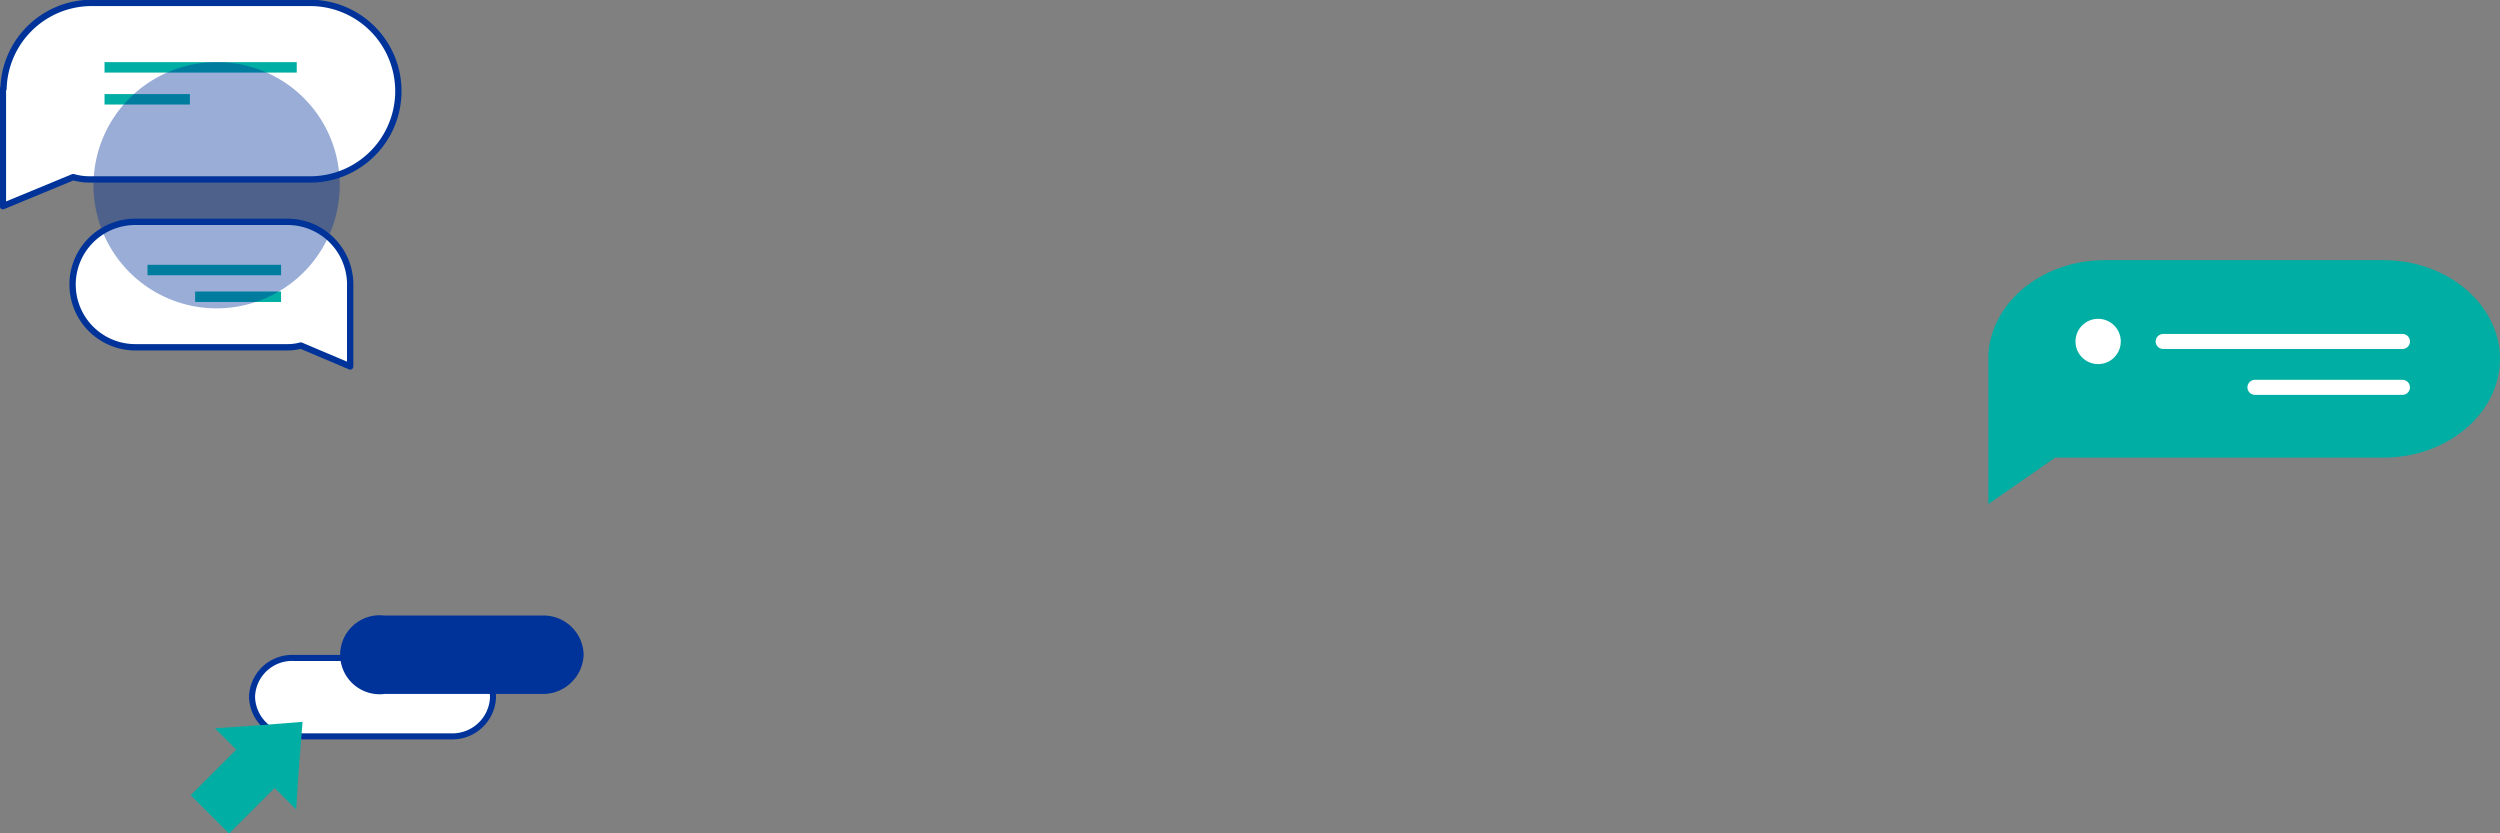<svg viewBox="0 0 430.5 143.5" xmlns="http://www.w3.org/2000/svg"><rect x="0" y="0" width="430.5" height="143.5" fill="#808080" stroke="none"/><path d="m342.4 60.9c.6-9 9.4-16.1 20-16.1h48.1c11 0 20 7.7 20 17s-9 17-20 17h-56.6l-11.5 8v-26z" fill="#00aea4"/><circle cx="361.3" cy="58.8" fill="#fff" r="3.9"/><path d="m372.5 58.8h41.2" fill="none" stroke="#fff" stroke-linecap="round" stroke-linejoin="round" stroke-width="2.59"/><path d="m388.3 66.7h25.4" fill="none" stroke="#fff" stroke-linecap="round" stroke-linejoin="round" stroke-width="2.59"/><path d="m84.9 120a7 7 0 0 1 -7.2 6.8h-27.1a7 7 0 0 1 -7.2-6.8 6.9 6.9 0 0 1 7.2-6.7h27.1a6.9 6.9 0 0 1 7.2 6.7z" fill="#fff"/><path d="m84.9 120a7 7 0 0 1 -7.2 6.8h-27.1a7 7 0 0 1 -7.2-6.8 6.9 6.9 0 0 1 7.2-6.7h27.1a6.9 6.9 0 0 1 7.2 6.7z" fill="none" stroke="#039" stroke-miterlimit="10" stroke-width="1.038"/><path d="m100.5 112.7a7 7 0 0 1 -7.2 6.8h-27.1a6.8 6.8 0 1 1 0-13.5h27.1a6.9 6.9 0 0 1 7.2 6.7z" fill="#039"/><path d="m34.3 131.1h12.5v9.34h-12.5z" fill="#00aea4" transform="matrix(.707 -.707 .707 .707 -84.1 68.5)"/><path d="m44 132.4-7-7 7.5-.5 7.6-.6-.6 7.5-.5 7.6z" fill="#00aea4"/><g fill-rule="evenodd"><path d="m23.3 38.2h26.2a10.8 10.8 0 0 1 10.8 10.5v14.4l-8.5-3.6a8.5 8.5 0 0 1 -2.3.3h-26.2a10.8 10.8 0 0 1 0-21.6z" fill="#fff" stroke="#039" stroke-linecap="round" stroke-linejoin="round" stroke-width="1.09"/><path d="m.6 15.3a15.2 15.2 0 0 1 15.1-14.8h37.7a15.2 15.2 0 0 1 0 30.4h-37.7a10.6 10.6 0 0 1 -3.1-.4l-12.1 5v-20.2z" fill="#fff" stroke="#039" stroke-linecap="round" stroke-linejoin="round" stroke-width="1.09"/><path d="m48.4 47.4h-23v-1.8h23z" fill="#00aea4"/><path d="m48.4 52h-14.8v-1.8h14.8z" fill="#00aea4"/><path d="m51.1 12.5h-33.1v-1.8h33.1z" fill="#00aea4"/><path d="m32.7 18h-14.7v-1.8h14.7z" fill="#00aea4"/><path d="m58.5 31.8a21.2 21.2 0 1 1 -21.2-21.1 21.1 21.1 0 0 1 21.2 21.1z" fill="#039" opacity=".4"/></g></svg>